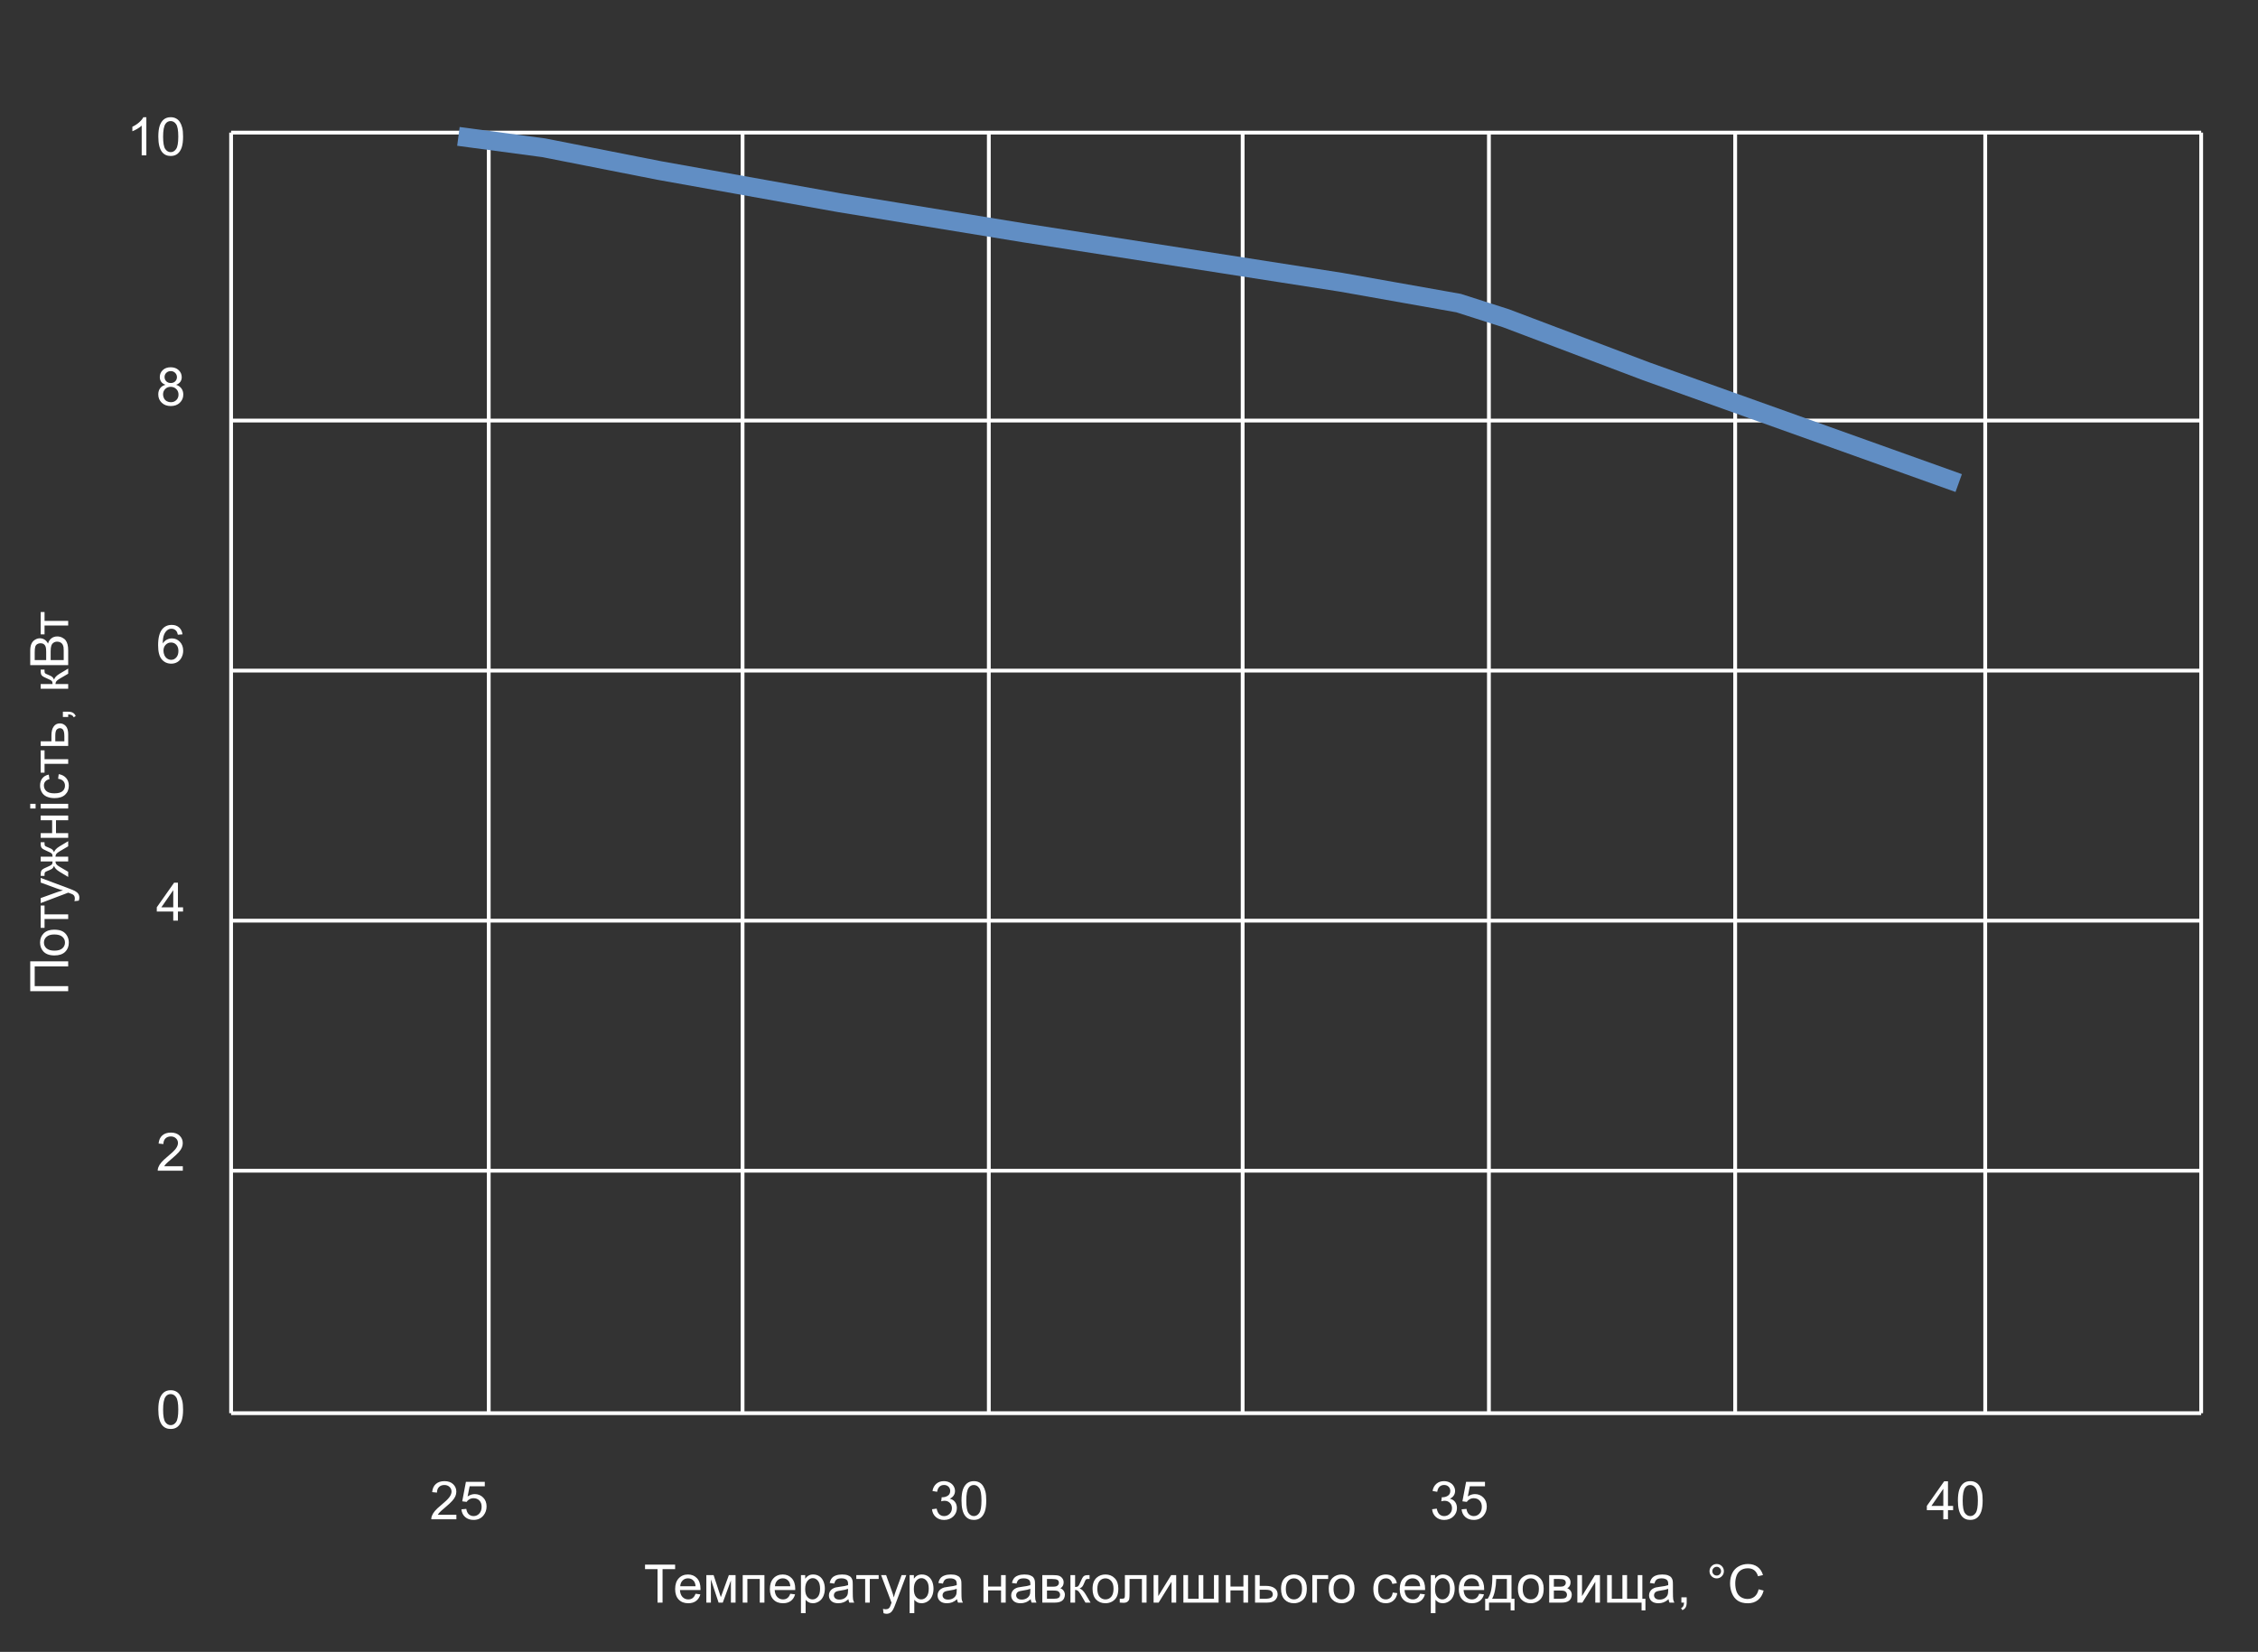 <svg width="596" height="436" viewBox="0 0 596 436" fill="none" xmlns="http://www.w3.org/2000/svg">
<rect x="0" y="0" width="596" height="436" fill="#333333" stroke="none"/>
<path d="M7.979 261.615L7.979 253.733L18 253.733L18 255.066L9.161 255.066L9.161 260.289L18 260.289L18 261.615L7.979 261.615ZM14.37 252.182C13.026 252.182 12.03 251.808 11.383 251.061C10.845 250.436 10.576 249.675 10.576 248.777C10.576 247.779 10.904 246.964 11.56 246.33C12.212 245.697 13.115 245.38 14.268 245.38C15.202 245.38 15.938 245.521 16.476 245.804C17.009 246.082 17.424 246.49 17.72 247.027C18.016 247.561 18.164 248.144 18.164 248.777C18.164 249.794 17.838 250.616 17.186 251.245C16.535 251.869 15.596 252.182 14.37 252.182ZM14.37 250.917C15.3 250.917 15.997 250.714 16.462 250.309C16.922 249.903 17.152 249.393 17.152 248.777C17.152 248.167 16.92 247.659 16.455 247.253C15.99 246.847 15.282 246.645 14.329 246.645C13.431 246.645 12.752 246.85 12.292 247.26C11.827 247.665 11.595 248.171 11.595 248.777C11.595 249.393 11.825 249.903 12.285 250.309C12.745 250.714 13.44 250.917 14.37 250.917ZM10.74 244.908L10.74 239.009L11.759 239.009L11.759 241.347L18 241.347L18 242.57L11.759 242.57L11.759 244.908L10.74 244.908ZM20.796 237.724L19.641 237.86C19.713 237.591 19.75 237.357 19.75 237.156C19.75 236.883 19.704 236.664 19.613 236.5C19.522 236.336 19.395 236.201 19.23 236.097C19.107 236.019 18.802 235.894 18.314 235.721C18.246 235.698 18.146 235.661 18.014 235.611L10.74 238.366L10.74 237.04L14.944 235.529C15.477 235.333 16.038 235.158 16.626 235.003C16.061 234.862 15.509 234.693 14.972 234.497L10.74 232.945L10.74 231.715L18.123 234.477C18.921 234.773 19.47 235.003 19.77 235.167C20.176 235.386 20.472 235.636 20.659 235.919C20.851 236.201 20.946 236.539 20.946 236.931C20.946 237.168 20.896 237.432 20.796 237.724ZM10.74 226.116L13.878 226.116C13.878 225.724 13.803 225.449 13.652 225.289C13.502 225.13 13.064 224.897 12.34 224.592C11.652 224.305 11.212 224.047 11.021 223.819C10.834 223.596 10.74 223.241 10.74 222.753L10.74 222.302L11.759 222.302L11.752 222.637C11.752 222.965 11.8 223.174 11.896 223.266C11.996 223.361 12.294 223.507 12.791 223.703C13.265 223.885 13.593 224.054 13.775 224.209C13.958 224.364 14.124 224.605 14.274 224.934C14.416 224.4 14.908 223.881 15.751 223.375L18 222.021L18 223.375L15.751 224.694C15.295 224.963 14.997 225.198 14.855 225.398C14.714 225.599 14.643 225.838 14.643 226.116L18 226.116L18 227.374L14.643 227.374C14.643 227.647 14.714 227.884 14.855 228.085C14.992 228.285 15.291 228.52 15.751 228.789L18 230.108L18 231.462L15.751 230.115C14.908 229.605 14.416 229.083 14.274 228.55C14.106 228.914 13.924 229.17 13.727 229.315C13.527 229.461 13.053 229.68 12.306 229.972C12.055 230.072 11.9 230.179 11.841 230.293C11.782 230.411 11.752 230.587 11.752 230.819C11.752 230.879 11.754 230.999 11.759 231.182L10.74 231.182L10.74 231.011C10.74 230.537 10.77 230.204 10.829 230.013C10.884 229.817 11.005 229.644 11.191 229.493C11.374 229.338 11.757 229.138 12.34 228.892C13.055 228.591 13.491 228.363 13.646 228.208C13.8 228.049 13.878 227.771 13.878 227.374L10.74 227.374L10.74 226.116ZM10.74 221.133L10.74 219.902L13.762 219.902L13.762 216.491L10.74 216.491L10.74 215.261L18 215.261L18 216.491L14.78 216.491L14.78 219.902L18 219.902L18 221.133L10.74 221.133ZM9.394 213.395L7.979 213.395L7.979 212.164L9.394 212.164L9.394 213.395ZM18 213.395L10.74 213.395L10.74 212.164L18 212.164L18 213.395ZM15.341 205.547L15.498 204.337C16.332 204.469 16.986 204.809 17.46 205.355C17.929 205.898 18.164 206.565 18.164 207.358C18.164 208.352 17.84 209.152 17.193 209.758C16.542 210.359 15.61 210.66 14.398 210.66C13.614 210.66 12.928 210.53 12.34 210.271C11.752 210.011 11.312 209.617 11.021 209.088C10.724 208.555 10.576 207.976 10.576 207.352C10.576 206.563 10.777 205.918 11.178 205.417C11.574 204.916 12.139 204.594 12.873 204.453L13.058 205.649C12.57 205.763 12.203 205.966 11.957 206.258C11.711 206.545 11.588 206.894 11.588 207.304C11.588 207.924 11.811 208.427 12.258 208.814C12.7 209.202 13.402 209.396 14.363 209.396C15.338 209.396 16.047 209.209 16.489 208.835C16.931 208.461 17.152 207.974 17.152 207.372C17.152 206.889 17.004 206.486 16.708 206.162C16.412 205.839 15.956 205.633 15.341 205.547ZM10.74 203.947L10.74 198.048L11.759 198.048L11.759 200.386L18 200.386L18 201.609L11.759 201.609L11.759 203.947L10.74 203.947ZM10.74 196.893L10.74 195.662L13.577 195.662L13.577 194.104C13.577 193.087 13.775 192.306 14.172 191.759C14.564 191.207 15.106 190.932 15.799 190.932C16.405 190.932 16.924 191.162 17.357 191.622C17.786 192.078 18 192.809 18 193.816L18 196.893L10.74 196.893ZM16.988 195.662L16.988 194.37C16.988 193.591 16.893 193.035 16.701 192.702C16.51 192.369 16.211 192.203 15.806 192.203C15.491 192.203 15.211 192.326 14.965 192.572C14.719 192.818 14.596 193.363 14.596 194.206L14.596 195.662L16.988 195.662ZM18 189.25L16.599 189.25L16.599 187.849L18 187.849C18.515 187.849 18.93 187.94 19.244 188.122C19.563 188.304 19.809 188.594 19.982 188.99L19.456 189.332C19.342 189.072 19.174 188.881 18.95 188.758C18.731 188.635 18.415 188.566 18 188.553L18 189.25ZM10.74 181.785L10.74 180.555L13.878 180.555C13.878 180.163 13.803 179.889 13.652 179.734C13.502 179.575 13.064 179.342 12.34 179.037C11.766 178.796 11.387 178.6 11.205 178.449C11.023 178.299 10.9 178.126 10.836 177.93C10.772 177.734 10.74 177.419 10.74 176.986L10.74 176.74L11.759 176.74L11.752 177.082C11.752 177.406 11.8 177.613 11.896 177.704C11.996 177.8 12.294 177.946 12.791 178.142C13.265 178.328 13.593 178.499 13.775 178.654C13.958 178.809 14.124 179.049 14.274 179.372C14.416 178.843 14.908 178.324 15.751 177.813L18 176.467L18 177.82L15.751 179.133C15.3 179.402 15.004 179.636 14.862 179.837C14.716 180.037 14.643 180.277 14.643 180.555L18 180.555L18 181.785L10.74 181.785ZM18 175.551L7.979 175.551L7.979 171.791C7.979 171.025 8.081 170.412 8.286 169.952C8.487 169.487 8.799 169.125 9.223 168.865C9.642 168.601 10.082 168.469 10.542 168.469C10.97 168.469 11.374 168.585 11.752 168.817C12.13 169.05 12.435 169.401 12.668 169.87C12.846 169.264 13.149 168.799 13.577 168.476C14.005 168.147 14.511 167.983 15.095 167.983C15.564 167.983 16.002 168.084 16.407 168.284C16.808 168.48 17.118 168.724 17.337 169.016C17.556 169.307 17.722 169.674 17.836 170.116C17.945 170.554 18 171.091 18 171.729L18 175.551ZM12.189 174.225L12.189 172.058C12.189 171.47 12.151 171.048 12.073 170.793C11.973 170.456 11.807 170.203 11.574 170.034C11.342 169.861 11.05 169.774 10.699 169.774C10.367 169.774 10.075 169.854 9.824 170.014C9.569 170.173 9.396 170.401 9.305 170.697C9.209 170.993 9.161 171.502 9.161 172.222L9.161 174.225L12.189 174.225ZM16.817 174.225L16.817 171.729C16.817 171.301 16.801 171 16.77 170.827C16.715 170.522 16.624 170.267 16.496 170.062C16.369 169.856 16.184 169.688 15.942 169.556C15.696 169.424 15.414 169.357 15.095 169.357C14.721 169.357 14.398 169.453 14.124 169.645C13.846 169.836 13.652 170.103 13.543 170.444C13.429 170.782 13.372 171.269 13.372 171.907L13.372 174.225L16.817 174.225ZM10.74 167.443L10.74 161.544L11.759 161.544L11.759 163.882L18 163.882L18 165.105L11.759 165.105L11.759 167.443L10.74 167.443Z" fill="white"/>
<path d="M120.462 399.817V401H113.838C113.829 400.704 113.877 400.419 113.981 400.146C114.15 399.694 114.419 399.25 114.788 398.812C115.162 398.375 115.7 397.869 116.401 397.295C117.491 396.402 118.227 395.695 118.609 395.176C118.992 394.652 119.184 394.157 119.184 393.692C119.184 393.205 119.008 392.795 118.657 392.462C118.311 392.125 117.857 391.956 117.297 391.956C116.704 391.956 116.23 392.134 115.875 392.489C115.52 392.845 115.34 393.337 115.335 393.966L114.07 393.836C114.157 392.893 114.483 392.175 115.048 391.683C115.613 391.186 116.372 390.938 117.324 390.938C118.286 390.938 119.047 391.204 119.607 391.737C120.168 392.271 120.448 392.931 120.448 393.72C120.448 394.121 120.366 394.515 120.202 394.902C120.038 395.29 119.765 395.698 119.382 396.126C119.004 396.554 118.372 397.142 117.488 397.89C116.75 398.509 116.276 398.931 116.066 399.154C115.857 399.373 115.684 399.594 115.547 399.817H120.462ZM121.788 398.375L123.08 398.266C123.176 398.895 123.397 399.368 123.743 399.688C124.094 400.002 124.516 400.159 125.008 400.159C125.6 400.159 126.102 399.936 126.512 399.489C126.922 399.043 127.127 398.45 127.127 397.712C127.127 397.01 126.929 396.456 126.532 396.051C126.14 395.645 125.625 395.442 124.987 395.442C124.591 395.442 124.233 395.534 123.914 395.716C123.595 395.894 123.344 396.126 123.162 396.413L122.007 396.263L122.978 391.115H127.961V392.291H123.962L123.422 394.984C124.023 394.565 124.655 394.355 125.315 394.355C126.19 394.355 126.929 394.659 127.53 395.265C128.132 395.871 128.433 396.65 128.433 397.603C128.433 398.509 128.168 399.293 127.64 399.954C126.997 400.765 126.12 401.171 125.008 401.171C124.096 401.171 123.351 400.916 122.772 400.405C122.198 399.895 121.87 399.218 121.788 398.375Z" fill="white"/>
<path d="M41.788 372.058C41.788 370.873 41.909 369.92 42.15 369.2C42.397 368.476 42.759 367.917 43.237 367.525C43.72 367.133 44.327 366.938 45.056 366.938C45.593 366.938 46.065 367.047 46.471 367.266C46.876 367.48 47.211 367.792 47.476 368.202C47.74 368.608 47.947 369.104 48.098 369.692C48.248 370.276 48.323 371.064 48.323 372.058C48.323 373.233 48.203 374.184 47.961 374.908C47.719 375.628 47.357 376.187 46.874 376.583C46.395 376.975 45.789 377.171 45.056 377.171C44.09 377.171 43.331 376.825 42.779 376.132C42.118 375.298 41.788 373.94 41.788 372.058ZM43.053 372.058C43.053 373.703 43.244 374.799 43.627 375.346C44.014 375.888 44.491 376.159 45.056 376.159C45.621 376.159 46.095 375.886 46.477 375.339C46.865 374.792 47.059 373.698 47.059 372.058C47.059 370.408 46.865 369.312 46.477 368.77C46.095 368.227 45.616 367.956 45.042 367.956C44.477 367.956 44.026 368.195 43.688 368.674C43.265 369.285 43.053 370.412 43.053 372.058Z" fill="white"/>
<path d="M45.732 243V240.601H41.385V239.473L45.958 232.979H46.963V239.473H48.316V240.601H46.963V243H45.732ZM45.732 239.473V234.954L42.595 239.473H45.732Z" fill="white"/>
<path d="M48.255 307.817V309H41.631C41.622 308.704 41.67 308.419 41.774 308.146C41.943 307.694 42.212 307.25 42.581 306.812C42.955 306.375 43.492 305.869 44.194 305.295C45.283 304.402 46.02 303.695 46.402 303.176C46.785 302.652 46.977 302.157 46.977 301.692C46.977 301.205 46.801 300.795 46.45 300.462C46.104 300.125 45.65 299.956 45.09 299.956C44.497 299.956 44.023 300.134 43.668 300.489C43.312 300.845 43.133 301.337 43.128 301.966L41.863 301.836C41.95 300.893 42.276 300.175 42.841 299.683C43.406 299.186 44.165 298.938 45.117 298.938C46.079 298.938 46.84 299.204 47.4 299.737C47.961 300.271 48.241 300.931 48.241 301.72C48.241 302.121 48.159 302.515 47.995 302.902C47.831 303.29 47.558 303.698 47.175 304.126C46.797 304.554 46.165 305.142 45.281 305.89C44.543 306.509 44.069 306.931 43.859 307.154C43.65 307.373 43.477 307.594 43.34 307.817H48.255Z" fill="white"/>
<path d="M48.173 167.433L46.949 167.528C46.84 167.045 46.685 166.694 46.484 166.476C46.152 166.125 45.742 165.949 45.254 165.949C44.862 165.949 44.518 166.059 44.222 166.277C43.834 166.56 43.529 166.972 43.306 167.515C43.082 168.057 42.966 168.829 42.957 169.832C43.253 169.381 43.616 169.046 44.044 168.827C44.472 168.608 44.921 168.499 45.391 168.499C46.211 168.499 46.908 168.802 47.482 169.408C48.061 170.01 48.351 170.789 48.351 171.746C48.351 172.375 48.214 172.961 47.94 173.503C47.672 174.041 47.3 174.453 46.826 174.74C46.352 175.027 45.815 175.171 45.213 175.171C44.188 175.171 43.351 174.795 42.704 174.043C42.057 173.286 41.733 172.042 41.733 170.311C41.733 168.374 42.091 166.965 42.807 166.086C43.431 165.32 44.272 164.938 45.329 164.938C46.117 164.938 46.762 165.159 47.264 165.601C47.77 166.043 48.073 166.653 48.173 167.433ZM43.148 171.753C43.148 172.177 43.237 172.582 43.415 172.97C43.597 173.357 43.85 173.653 44.174 173.858C44.497 174.059 44.837 174.159 45.192 174.159C45.712 174.159 46.158 173.95 46.532 173.53C46.906 173.111 47.093 172.541 47.093 171.821C47.093 171.129 46.908 170.584 46.539 170.188C46.17 169.786 45.705 169.586 45.145 169.586C44.589 169.586 44.117 169.786 43.73 170.188C43.342 170.584 43.148 171.106 43.148 171.753Z" fill="white"/>
<path d="M43.682 101.565C43.171 101.379 42.793 101.112 42.547 100.766C42.301 100.419 42.178 100.005 42.178 99.522C42.178 98.792 42.44 98.179 42.964 97.683C43.488 97.186 44.185 96.938 45.056 96.938C45.931 96.938 46.635 97.193 47.168 97.703C47.701 98.209 47.968 98.826 47.968 99.556C47.968 100.021 47.845 100.426 47.599 100.772C47.357 101.114 46.988 101.379 46.491 101.565C47.106 101.766 47.574 102.09 47.893 102.536C48.216 102.983 48.378 103.516 48.378 104.136C48.378 104.993 48.075 105.713 47.469 106.296C46.863 106.879 46.065 107.171 45.076 107.171C44.087 107.171 43.29 106.879 42.684 106.296C42.078 105.708 41.774 104.977 41.774 104.102C41.774 103.45 41.938 102.905 42.267 102.468C42.599 102.026 43.071 101.725 43.682 101.565ZM43.435 99.481C43.435 99.954 43.588 100.342 43.894 100.643C44.199 100.943 44.595 101.094 45.083 101.094C45.557 101.094 45.944 100.946 46.245 100.649C46.55 100.349 46.703 99.982 46.703 99.549C46.703 99.098 46.546 98.719 46.231 98.414C45.922 98.104 45.534 97.949 45.069 97.949C44.6 97.949 44.21 98.1 43.9 98.4C43.59 98.701 43.435 99.061 43.435 99.481ZM43.039 104.108C43.039 104.459 43.121 104.799 43.285 105.127C43.454 105.455 43.702 105.71 44.03 105.893C44.358 106.07 44.712 106.159 45.09 106.159C45.678 106.159 46.163 105.97 46.546 105.592C46.929 105.214 47.12 104.733 47.12 104.149C47.12 103.557 46.922 103.067 46.525 102.68C46.133 102.292 45.641 102.099 45.049 102.099C44.47 102.099 43.989 102.29 43.606 102.673C43.228 103.056 43.039 103.534 43.039 104.108Z" fill="white"/>
<path d="M38.63 41H37.399V33.159C37.103 33.442 36.714 33.724 36.23 34.007C35.752 34.289 35.321 34.501 34.938 34.643V33.453C35.627 33.13 36.228 32.738 36.743 32.277C37.258 31.817 37.623 31.37 37.837 30.938H38.63V41ZM41.788 36.058C41.788 34.873 41.909 33.92 42.15 33.2C42.397 32.476 42.759 31.917 43.237 31.525C43.72 31.134 44.327 30.938 45.056 30.938C45.593 30.938 46.065 31.047 46.471 31.266C46.876 31.48 47.211 31.792 47.476 32.202C47.74 32.608 47.947 33.105 48.098 33.692C48.248 34.276 48.323 35.064 48.323 36.058C48.323 37.233 48.203 38.184 47.961 38.908C47.719 39.628 47.357 40.187 46.874 40.583C46.395 40.975 45.789 41.171 45.056 41.171C44.09 41.171 43.331 40.825 42.779 40.132C42.118 39.298 41.788 37.94 41.788 36.058ZM43.053 36.058C43.053 37.703 43.244 38.799 43.627 39.346C44.014 39.888 44.491 40.159 45.056 40.159C45.621 40.159 46.095 39.886 46.477 39.339C46.865 38.792 47.059 37.698 47.059 36.058C47.059 34.408 46.865 33.312 46.477 32.77C46.095 32.227 45.616 31.956 45.042 31.956C44.477 31.956 44.026 32.195 43.688 32.674C43.265 33.285 43.053 34.412 43.053 36.058Z" fill="white"/>
<path d="M246.002 398.354L247.232 398.19C247.374 398.888 247.613 399.391 247.95 399.701C248.292 400.007 248.707 400.159 249.194 400.159C249.773 400.159 250.261 399.959 250.657 399.558C251.058 399.157 251.259 398.66 251.259 398.067C251.259 397.502 251.074 397.037 250.705 396.673C250.336 396.304 249.867 396.119 249.297 396.119C249.064 396.119 248.775 396.165 248.429 396.256L248.565 395.176C248.647 395.185 248.714 395.189 248.764 395.189C249.288 395.189 249.759 395.053 250.179 394.779C250.598 394.506 250.808 394.084 250.808 393.515C250.808 393.063 250.655 392.69 250.35 392.394C250.044 392.097 249.65 391.949 249.167 391.949C248.688 391.949 248.29 392.1 247.971 392.4C247.652 392.701 247.447 393.152 247.355 393.754L246.125 393.535C246.275 392.71 246.617 392.072 247.15 391.621C247.684 391.165 248.347 390.938 249.14 390.938C249.687 390.938 250.19 391.056 250.65 391.293C251.111 391.525 251.462 391.844 251.703 392.25C251.949 392.656 252.072 393.086 252.072 393.542C252.072 393.975 251.956 394.369 251.724 394.725C251.491 395.08 251.147 395.363 250.691 395.572C251.284 395.709 251.744 395.994 252.072 396.427C252.4 396.855 252.564 397.393 252.564 398.04C252.564 398.915 252.245 399.658 251.607 400.269C250.969 400.875 250.163 401.178 249.188 401.178C248.308 401.178 247.576 400.916 246.993 400.392C246.414 399.868 246.084 399.188 246.002 398.354ZM253.788 396.058C253.788 394.873 253.909 393.92 254.15 393.2C254.396 392.476 254.759 391.917 255.237 391.525C255.72 391.133 256.326 390.938 257.056 390.938C257.593 390.938 258.065 391.047 258.471 391.266C258.876 391.48 259.211 391.792 259.476 392.202C259.74 392.608 259.947 393.104 260.098 393.692C260.248 394.276 260.323 395.064 260.323 396.058C260.323 397.233 260.202 398.184 259.961 398.908C259.719 399.628 259.357 400.187 258.874 400.583C258.396 400.975 257.789 401.171 257.056 401.171C256.09 401.171 255.331 400.825 254.779 400.132C254.118 399.298 253.788 397.94 253.788 396.058ZM255.053 396.058C255.053 397.703 255.244 398.799 255.627 399.346C256.014 399.888 256.491 400.159 257.056 400.159C257.621 400.159 258.095 399.886 258.478 399.339C258.865 398.792 259.059 397.698 259.059 396.058C259.059 394.408 258.865 393.312 258.478 392.77C258.095 392.227 257.616 391.956 257.042 391.956C256.477 391.956 256.026 392.195 255.688 392.674C255.265 393.285 255.053 394.412 255.053 396.058Z" fill="white"/>
<path d="M378.002 398.354L379.232 398.19C379.374 398.888 379.613 399.391 379.95 399.701C380.292 400.007 380.707 400.159 381.194 400.159C381.773 400.159 382.261 399.959 382.657 399.558C383.058 399.157 383.259 398.66 383.259 398.067C383.259 397.502 383.074 397.037 382.705 396.673C382.336 396.304 381.867 396.119 381.297 396.119C381.064 396.119 380.775 396.165 380.429 396.256L380.565 395.176C380.647 395.185 380.714 395.189 380.764 395.189C381.288 395.189 381.759 395.053 382.179 394.779C382.598 394.506 382.808 394.084 382.808 393.515C382.808 393.063 382.655 392.69 382.35 392.394C382.044 392.097 381.65 391.949 381.167 391.949C380.688 391.949 380.29 392.1 379.971 392.4C379.652 392.701 379.447 393.152 379.355 393.754L378.125 393.535C378.275 392.71 378.617 392.072 379.15 391.621C379.684 391.165 380.347 390.938 381.14 390.938C381.687 390.938 382.19 391.056 382.65 391.293C383.111 391.525 383.462 391.844 383.703 392.25C383.949 392.656 384.072 393.086 384.072 393.542C384.072 393.975 383.956 394.369 383.724 394.725C383.491 395.08 383.147 395.363 382.691 395.572C383.284 395.709 383.744 395.994 384.072 396.427C384.4 396.855 384.564 397.393 384.564 398.04C384.564 398.915 384.245 399.658 383.607 400.269C382.969 400.875 382.163 401.178 381.188 401.178C380.308 401.178 379.576 400.916 378.993 400.392C378.414 399.868 378.084 399.188 378.002 398.354ZM385.788 398.375L387.08 398.266C387.176 398.895 387.397 399.368 387.743 399.688C388.094 400.002 388.516 400.159 389.008 400.159C389.6 400.159 390.102 399.936 390.512 399.489C390.922 399.043 391.127 398.45 391.127 397.712C391.127 397.01 390.929 396.456 390.532 396.051C390.14 395.645 389.625 395.442 388.987 395.442C388.591 395.442 388.233 395.534 387.914 395.716C387.595 395.894 387.344 396.126 387.162 396.413L386.007 396.263L386.978 391.115H391.961V392.291H387.962L387.422 394.984C388.023 394.565 388.655 394.355 389.315 394.355C390.19 394.355 390.929 394.659 391.53 395.265C392.132 395.871 392.433 396.65 392.433 397.603C392.433 398.509 392.168 399.293 391.64 399.954C390.997 400.765 390.12 401.171 389.008 401.171C388.096 401.171 387.351 400.916 386.772 400.405C386.198 399.895 385.87 399.218 385.788 398.375Z" fill="white"/>
<path d="M512.939 401V398.601H508.592V397.473L513.165 390.979H514.17V397.473H515.523V398.601H514.17V401H512.939ZM512.939 397.473V392.954L509.802 397.473H512.939ZM516.788 396.058C516.788 394.873 516.909 393.92 517.15 393.2C517.396 392.476 517.759 391.917 518.237 391.525C518.72 391.133 519.326 390.938 520.056 390.938C520.593 390.938 521.065 391.047 521.471 391.266C521.876 391.48 522.211 391.792 522.476 392.202C522.74 392.608 522.947 393.104 523.098 393.692C523.248 394.276 523.323 395.064 523.323 396.058C523.323 397.233 523.202 398.184 522.961 398.908C522.719 399.628 522.357 400.187 521.874 400.583C521.396 400.975 520.789 401.171 520.056 401.171C519.09 401.171 518.331 400.825 517.779 400.132C517.118 399.298 516.788 397.94 516.788 396.058ZM518.053 396.058C518.053 397.703 518.244 398.799 518.627 399.346C519.014 399.888 519.491 400.159 520.056 400.159C520.621 400.159 521.095 399.886 521.478 399.339C521.865 398.792 522.059 397.698 522.059 396.058C522.059 394.408 521.865 393.312 521.478 392.77C521.095 392.227 520.616 391.956 520.042 391.956C519.477 391.956 519.026 392.195 518.688 392.674C518.265 393.285 518.053 394.412 518.053 396.058Z" fill="white"/>
<path d="M173.557 423V414.161H170.255V412.979H178.198V414.161H174.883V423H173.557ZM183.585 420.662L184.856 420.819C184.656 421.562 184.285 422.139 183.742 422.549C183.2 422.959 182.507 423.164 181.664 423.164C180.602 423.164 179.759 422.838 179.135 422.187C178.515 421.53 178.205 420.612 178.205 419.432C178.205 418.21 178.52 417.262 179.148 416.588C179.777 415.913 180.593 415.576 181.596 415.576C182.566 415.576 183.359 415.907 183.975 416.567C184.59 417.228 184.897 418.158 184.897 419.356C184.897 419.429 184.895 419.539 184.891 419.685H179.477C179.522 420.482 179.748 421.093 180.153 421.517C180.559 421.94 181.065 422.152 181.671 422.152C182.122 422.152 182.507 422.034 182.826 421.797C183.145 421.56 183.398 421.182 183.585 420.662ZM179.545 418.673H183.599C183.544 418.062 183.389 417.604 183.134 417.299C182.742 416.825 182.234 416.588 181.609 416.588C181.044 416.588 180.568 416.777 180.181 417.155C179.798 417.534 179.586 418.039 179.545 418.673ZM186.442 415.74H188.356L190.264 421.551L192.383 415.74H194.153V423H192.923V417.155L190.776 423H189.676L187.646 416.875V423H186.442V415.74ZM196.04 415.74H201.769V423H200.538V416.759H197.271V423H196.04V415.74ZM208.591 420.662L209.862 420.819C209.662 421.562 209.29 422.139 208.748 422.549C208.206 422.959 207.513 423.164 206.67 423.164C205.608 423.164 204.765 422.838 204.141 422.187C203.521 421.53 203.211 420.612 203.211 419.432C203.211 418.21 203.525 417.262 204.154 416.588C204.783 415.913 205.599 415.576 206.602 415.576C207.572 415.576 208.365 415.907 208.98 416.567C209.596 417.228 209.903 418.158 209.903 419.356C209.903 419.429 209.901 419.539 209.896 419.685H204.482C204.528 420.482 204.754 421.093 205.159 421.517C205.565 421.94 206.071 422.152 206.677 422.152C207.128 422.152 207.513 422.034 207.832 421.797C208.151 421.56 208.404 421.182 208.591 420.662ZM204.551 418.673H208.604C208.55 418.062 208.395 417.604 208.14 417.299C207.748 416.825 207.24 416.588 206.615 416.588C206.05 416.588 205.574 416.777 205.187 417.155C204.804 417.534 204.592 418.039 204.551 418.673ZM211.414 425.782V415.74H212.535V416.684C212.799 416.314 213.098 416.039 213.431 415.856C213.763 415.67 214.167 415.576 214.641 415.576C215.26 415.576 215.807 415.736 216.281 416.055C216.755 416.374 217.113 416.825 217.354 417.408C217.596 417.987 217.717 418.623 217.717 419.315C217.717 420.058 217.582 420.728 217.313 421.325C217.049 421.918 216.662 422.373 216.151 422.692C215.646 423.007 215.112 423.164 214.552 423.164C214.142 423.164 213.772 423.077 213.444 422.904C213.121 422.731 212.854 422.512 212.645 422.248V425.782H211.414ZM212.528 419.411C212.528 420.345 212.717 421.036 213.096 421.482C213.474 421.929 213.932 422.152 214.47 422.152C215.017 422.152 215.484 421.922 215.871 421.462C216.263 420.997 216.459 420.279 216.459 419.309C216.459 418.383 216.268 417.691 215.885 417.23C215.507 416.77 215.053 416.54 214.524 416.54C214 416.54 213.535 416.786 213.13 417.278C212.729 417.766 212.528 418.477 212.528 419.411ZM223.944 422.104C223.489 422.492 223.049 422.765 222.625 422.925C222.206 423.084 221.755 423.164 221.271 423.164C220.474 423.164 219.861 422.97 219.433 422.583C219.004 422.191 218.79 421.692 218.79 421.086C218.79 420.73 218.87 420.407 219.029 420.115C219.193 419.819 219.405 419.582 219.665 419.404C219.929 419.227 220.226 419.092 220.554 419.001C220.795 418.937 221.16 418.876 221.647 418.816C222.641 418.698 223.372 418.557 223.842 418.393C223.846 418.224 223.849 418.117 223.849 418.071C223.849 417.57 223.732 417.217 223.5 417.012C223.186 416.734 222.718 416.595 222.099 416.595C221.52 416.595 221.091 416.697 220.813 416.902C220.54 417.103 220.337 417.461 220.205 417.976L219.002 417.812C219.111 417.297 219.291 416.882 219.542 416.567C219.793 416.248 220.155 416.005 220.629 415.836C221.103 415.663 221.652 415.576 222.276 415.576C222.896 415.576 223.4 415.649 223.787 415.795C224.174 415.941 224.459 416.125 224.642 416.349C224.824 416.567 224.951 416.845 225.024 417.183C225.065 417.392 225.086 417.771 225.086 418.317V419.958C225.086 421.102 225.111 421.826 225.161 422.132C225.216 422.433 225.321 422.722 225.476 423H224.19C224.063 422.745 223.981 422.446 223.944 422.104ZM223.842 419.356C223.395 419.539 222.725 419.694 221.832 419.821C221.326 419.894 220.968 419.976 220.759 420.067C220.549 420.159 220.387 420.293 220.273 420.471C220.16 420.644 220.103 420.838 220.103 421.052C220.103 421.38 220.226 421.653 220.472 421.872C220.722 422.091 221.087 422.2 221.565 422.2C222.039 422.2 222.461 422.098 222.83 421.893C223.199 421.683 223.47 421.398 223.644 421.038C223.776 420.76 223.842 420.35 223.842 419.808V419.356ZM226.022 415.74H231.922V416.759H229.584V423H228.36V416.759H226.022V415.74ZM233.207 425.796L233.07 424.641C233.339 424.714 233.574 424.75 233.774 424.75C234.048 424.75 234.267 424.704 234.431 424.613C234.595 424.522 234.729 424.395 234.834 424.23C234.911 424.107 235.037 423.802 235.21 423.314C235.233 423.246 235.269 423.146 235.319 423.014L232.564 415.74H233.891L235.401 419.944C235.597 420.478 235.773 421.038 235.928 421.626C236.069 421.061 236.238 420.509 236.434 419.972L237.985 415.74H239.216L236.454 423.123C236.158 423.921 235.928 424.47 235.764 424.771C235.545 425.176 235.294 425.472 235.012 425.659C234.729 425.851 234.392 425.946 234 425.946C233.763 425.946 233.499 425.896 233.207 425.796ZM240.098 425.782V415.74H241.219V416.684C241.483 416.314 241.782 416.039 242.114 415.856C242.447 415.67 242.85 415.576 243.324 415.576C243.944 415.576 244.491 415.736 244.965 416.055C245.439 416.374 245.797 416.825 246.038 417.408C246.28 417.987 246.4 418.623 246.4 419.315C246.4 420.058 246.266 420.728 245.997 421.325C245.733 421.918 245.345 422.373 244.835 422.692C244.329 423.007 243.796 423.164 243.235 423.164C242.825 423.164 242.456 423.077 242.128 422.904C241.804 422.731 241.538 422.512 241.328 422.248V425.782H240.098ZM241.212 419.411C241.212 420.345 241.401 421.036 241.779 421.482C242.158 421.929 242.616 422.152 243.153 422.152C243.7 422.152 244.167 421.922 244.555 421.462C244.947 420.997 245.143 420.279 245.143 419.309C245.143 418.383 244.951 417.691 244.568 417.23C244.19 416.77 243.737 416.54 243.208 416.54C242.684 416.54 242.219 416.786 241.813 417.278C241.412 417.766 241.212 418.477 241.212 419.411ZM252.628 422.104C252.172 422.492 251.732 422.765 251.309 422.925C250.889 423.084 250.438 423.164 249.955 423.164C249.158 423.164 248.545 422.97 248.116 422.583C247.688 422.191 247.474 421.692 247.474 421.086C247.474 420.73 247.553 420.407 247.713 420.115C247.877 419.819 248.089 419.582 248.349 419.404C248.613 419.227 248.909 419.092 249.237 419.001C249.479 418.937 249.843 418.876 250.331 418.816C251.325 418.698 252.056 418.557 252.525 418.393C252.53 418.224 252.532 418.117 252.532 418.071C252.532 417.57 252.416 417.217 252.184 417.012C251.869 416.734 251.402 416.595 250.782 416.595C250.203 416.595 249.775 416.697 249.497 416.902C249.224 417.103 249.021 417.461 248.889 417.976L247.686 417.812C247.795 417.297 247.975 416.882 248.226 416.567C248.476 416.248 248.839 416.005 249.312 415.836C249.786 415.663 250.336 415.576 250.96 415.576C251.58 415.576 252.083 415.649 252.471 415.795C252.858 415.941 253.143 416.125 253.325 416.349C253.507 416.567 253.635 416.845 253.708 417.183C253.749 417.392 253.77 417.771 253.77 418.317V419.958C253.77 421.102 253.795 421.826 253.845 422.132C253.899 422.433 254.004 422.722 254.159 423H252.874C252.746 422.745 252.664 422.446 252.628 422.104ZM252.525 419.356C252.079 419.539 251.409 419.694 250.516 419.821C250.01 419.894 249.652 419.976 249.442 420.067C249.233 420.159 249.071 420.293 248.957 420.471C248.843 420.644 248.786 420.838 248.786 421.052C248.786 421.38 248.909 421.653 249.155 421.872C249.406 422.091 249.771 422.2 250.249 422.2C250.723 422.2 251.145 422.098 251.514 421.893C251.883 421.683 252.154 421.398 252.327 421.038C252.459 420.76 252.525 420.35 252.525 419.808V419.356ZM259.587 415.74H260.817V418.762H264.229V415.74H265.459V423H264.229V419.78H260.817V423H259.587V415.74ZM272.056 422.104C271.6 422.492 271.16 422.765 270.736 422.925C270.317 423.084 269.866 423.164 269.383 423.164C268.585 423.164 267.972 422.97 267.544 422.583C267.116 422.191 266.901 421.692 266.901 421.086C266.901 420.73 266.981 420.407 267.141 420.115C267.305 419.819 267.517 419.582 267.776 419.404C268.041 419.227 268.337 419.092 268.665 419.001C268.907 418.937 269.271 418.876 269.759 418.816C270.752 418.698 271.484 418.557 271.953 418.393C271.958 418.224 271.96 418.117 271.96 418.071C271.96 417.57 271.844 417.217 271.611 417.012C271.297 416.734 270.83 416.595 270.21 416.595C269.631 416.595 269.203 416.697 268.925 416.902C268.651 417.103 268.449 417.461 268.316 417.976L267.113 417.812C267.223 417.297 267.403 416.882 267.653 416.567C267.904 416.248 268.266 416.005 268.74 415.836C269.214 415.663 269.763 415.576 270.388 415.576C271.007 415.576 271.511 415.649 271.898 415.795C272.286 415.941 272.571 416.125 272.753 416.349C272.935 416.567 273.063 416.845 273.136 417.183C273.177 417.392 273.197 417.771 273.197 418.317V419.958C273.197 421.102 273.222 421.826 273.272 422.132C273.327 422.433 273.432 422.722 273.587 423H272.302C272.174 422.745 272.092 422.446 272.056 422.104ZM271.953 419.356C271.507 419.539 270.837 419.694 269.943 419.821C269.438 419.894 269.08 419.976 268.87 420.067C268.66 420.159 268.499 420.293 268.385 420.471C268.271 420.644 268.214 420.838 268.214 421.052C268.214 421.38 268.337 421.653 268.583 421.872C268.834 422.091 269.198 422.2 269.677 422.2C270.151 422.2 270.572 422.098 270.941 421.893C271.311 421.683 271.582 421.398 271.755 421.038C271.887 420.76 271.953 420.35 271.953 419.808V419.356ZM275.118 415.74H277.955C278.652 415.74 279.17 415.799 279.507 415.918C279.849 416.032 280.14 416.244 280.382 416.554C280.628 416.864 280.751 417.235 280.751 417.668C280.751 418.014 280.678 418.317 280.532 418.577C280.391 418.832 280.177 419.047 279.89 419.22C280.231 419.334 280.514 419.548 280.737 419.862C280.965 420.172 281.079 420.541 281.079 420.97C281.034 421.658 280.787 422.168 280.341 422.501C279.894 422.834 279.245 423 278.393 423H275.118V415.74ZM276.349 418.796H277.661C278.185 418.796 278.545 418.769 278.741 418.714C278.937 418.659 279.113 418.55 279.268 418.386C279.423 418.217 279.5 418.017 279.5 417.784C279.5 417.401 279.363 417.135 279.09 416.984C278.821 416.834 278.358 416.759 277.702 416.759H276.349V418.796ZM276.349 421.988H277.969C278.666 421.988 279.145 421.909 279.404 421.749C279.664 421.585 279.801 421.305 279.814 420.908C279.814 420.676 279.739 420.462 279.589 420.266C279.438 420.065 279.243 419.94 279.001 419.89C278.759 419.835 278.372 419.808 277.839 419.808H276.349V421.988ZM282.542 415.74H283.772V418.878C284.164 418.878 284.438 418.803 284.593 418.652C284.752 418.502 284.985 418.064 285.29 417.34C285.532 416.766 285.728 416.387 285.878 416.205C286.028 416.023 286.201 415.9 286.397 415.836C286.593 415.772 286.908 415.74 287.341 415.74H287.587V416.759L287.245 416.752C286.922 416.752 286.714 416.8 286.623 416.896C286.527 416.996 286.382 417.294 286.186 417.791C285.999 418.265 285.828 418.593 285.673 418.775C285.518 418.958 285.279 419.124 284.955 419.274C285.484 419.416 286.003 419.908 286.514 420.751L287.86 423H286.507L285.194 420.751C284.925 420.3 284.691 420.004 284.49 419.862C284.29 419.716 284.05 419.644 283.772 419.644V423H282.542V415.74ZM288.38 419.37C288.38 418.026 288.754 417.03 289.501 416.383C290.125 415.845 290.886 415.576 291.784 415.576C292.782 415.576 293.598 415.904 294.231 416.561C294.865 417.212 295.182 418.115 295.182 419.268C295.182 420.202 295.04 420.938 294.758 421.476C294.48 422.009 294.072 422.424 293.534 422.72C293.001 423.016 292.418 423.164 291.784 423.164C290.768 423.164 289.945 422.838 289.316 422.187C288.692 421.535 288.38 420.596 288.38 419.37ZM289.645 419.37C289.645 420.3 289.847 420.997 290.253 421.462C290.659 421.922 291.169 422.152 291.784 422.152C292.395 422.152 292.903 421.92 293.309 421.455C293.714 420.99 293.917 420.282 293.917 419.329C293.917 418.431 293.712 417.752 293.302 417.292C292.896 416.827 292.39 416.595 291.784 416.595C291.169 416.595 290.659 416.825 290.253 417.285C289.847 417.745 289.645 418.44 289.645 419.37ZM296.918 415.74H302.633V423H301.409V416.759H298.148V420.375C298.148 421.218 298.121 421.774 298.066 422.043C298.012 422.312 297.861 422.547 297.615 422.747C297.369 422.948 297.014 423.048 296.549 423.048C296.262 423.048 295.931 423.03 295.558 422.993V421.968H296.098C296.353 421.968 296.535 421.943 296.645 421.893C296.754 421.838 296.827 421.754 296.863 421.64C296.9 421.526 296.918 421.154 296.918 420.525V415.74ZM304.492 415.74H305.723V421.277L309.134 415.74H310.46V423H309.229V417.497L305.818 423H304.492V415.74ZM312.354 415.74H313.584V421.981H316.387V415.74H317.617V421.981H320.427V415.74H321.65V423H312.354V415.74ZM323.558 415.74H324.788V418.762H328.199V415.74H329.43V423H328.199V419.78H324.788V423H323.558V415.74ZM331.269 415.74H332.499V418.577H334.058C335.074 418.577 335.855 418.775 336.402 419.172C336.954 419.564 337.229 420.106 337.229 420.799C337.229 421.405 336.999 421.924 336.539 422.357C336.083 422.786 335.352 423 334.345 423H331.269V415.74ZM332.499 421.988H333.791C334.57 421.988 335.126 421.893 335.459 421.701C335.792 421.51 335.958 421.211 335.958 420.806C335.958 420.491 335.835 420.211 335.589 419.965C335.343 419.719 334.798 419.596 333.955 419.596H332.499V421.988ZM338.132 419.37C338.132 418.026 338.506 417.03 339.253 416.383C339.877 415.845 340.638 415.576 341.536 415.576C342.534 415.576 343.35 415.904 343.983 416.561C344.617 417.212 344.934 418.115 344.934 419.268C344.934 420.202 344.792 420.938 344.51 421.476C344.232 422.009 343.824 422.424 343.286 422.72C342.753 423.016 342.17 423.164 341.536 423.164C340.52 423.164 339.697 422.838 339.068 422.187C338.444 421.535 338.132 420.596 338.132 419.37ZM339.396 419.37C339.396 420.3 339.599 420.997 340.005 421.462C340.41 421.922 340.921 422.152 341.536 422.152C342.147 422.152 342.655 421.92 343.061 421.455C343.466 420.99 343.669 420.282 343.669 419.329C343.669 418.431 343.464 417.752 343.054 417.292C342.648 416.827 342.142 416.595 341.536 416.595C340.921 416.595 340.41 416.825 340.005 417.285C339.599 417.745 339.396 418.44 339.396 419.37ZM346.39 415.74H350.566V416.759H347.62V423H346.39V415.74ZM350.724 419.37C350.724 418.026 351.097 417.03 351.845 416.383C352.469 415.845 353.23 415.576 354.128 415.576C355.126 415.576 355.942 415.904 356.575 416.561C357.209 417.212 357.525 418.115 357.525 419.268C357.525 420.202 357.384 420.938 357.102 421.476C356.824 422.009 356.416 422.424 355.878 422.72C355.345 423.016 354.761 423.164 354.128 423.164C353.112 423.164 352.289 422.838 351.66 422.187C351.036 421.535 350.724 420.596 350.724 419.37ZM351.988 419.37C351.988 420.3 352.191 420.997 352.597 421.462C353.002 421.922 353.513 422.152 354.128 422.152C354.739 422.152 355.247 421.92 355.652 421.455C356.058 420.99 356.261 420.282 356.261 419.329C356.261 418.431 356.056 417.752 355.646 417.292C355.24 416.827 354.734 416.595 354.128 416.595C353.513 416.595 353.002 416.825 352.597 417.285C352.191 417.745 351.988 418.44 351.988 419.37ZM367.608 420.341L368.818 420.498C368.686 421.332 368.347 421.986 367.8 422.46C367.257 422.929 366.59 423.164 365.797 423.164C364.803 423.164 364.004 422.84 363.397 422.193C362.796 421.542 362.495 420.61 362.495 419.397C362.495 418.614 362.625 417.928 362.885 417.34C363.145 416.752 363.539 416.312 364.067 416.021C364.601 415.724 365.179 415.576 365.804 415.576C366.592 415.576 367.237 415.777 367.738 416.178C368.24 416.574 368.561 417.139 368.702 417.873L367.506 418.058C367.392 417.57 367.189 417.203 366.897 416.957C366.61 416.711 366.262 416.588 365.852 416.588C365.232 416.588 364.728 416.811 364.341 417.258C363.953 417.7 363.76 418.402 363.76 419.363C363.76 420.339 363.947 421.047 364.32 421.489C364.694 421.931 365.182 422.152 365.783 422.152C366.266 422.152 366.67 422.004 366.993 421.708C367.317 421.412 367.522 420.956 367.608 420.341ZM374.841 420.662L376.112 420.819C375.912 421.562 375.54 422.139 374.998 422.549C374.456 422.959 373.763 423.164 372.92 423.164C371.858 423.164 371.015 422.838 370.391 422.187C369.771 421.53 369.461 420.612 369.461 419.432C369.461 418.21 369.775 417.262 370.404 416.588C371.033 415.913 371.849 415.576 372.852 415.576C373.822 415.576 374.615 415.907 375.23 416.567C375.846 417.228 376.153 418.158 376.153 419.356C376.153 419.429 376.151 419.539 376.146 419.685H370.732C370.778 420.482 371.004 421.093 371.409 421.517C371.815 421.94 372.321 422.152 372.927 422.152C373.378 422.152 373.763 422.034 374.082 421.797C374.401 421.56 374.654 421.182 374.841 420.662ZM370.801 418.673H374.854C374.8 418.062 374.645 417.604 374.39 417.299C373.998 416.825 373.49 416.588 372.865 416.588C372.3 416.588 371.824 416.777 371.437 417.155C371.054 417.534 370.842 418.039 370.801 418.673ZM377.664 425.782V415.74H378.785V416.684C379.049 416.314 379.348 416.039 379.681 415.856C380.013 415.67 380.417 415.576 380.891 415.576C381.51 415.576 382.057 415.736 382.531 416.055C383.005 416.374 383.363 416.825 383.604 417.408C383.846 417.987 383.967 418.623 383.967 419.315C383.967 420.058 383.832 420.728 383.563 421.325C383.299 421.918 382.912 422.373 382.401 422.692C381.896 423.007 381.362 423.164 380.802 423.164C380.392 423.164 380.022 423.077 379.694 422.904C379.371 422.731 379.104 422.512 378.895 422.248V425.782H377.664ZM378.778 419.411C378.778 420.345 378.967 421.036 379.346 421.482C379.724 421.929 380.182 422.152 380.72 422.152C381.267 422.152 381.734 421.922 382.121 421.462C382.513 420.997 382.709 420.279 382.709 419.309C382.709 418.383 382.518 417.691 382.135 417.23C381.757 416.77 381.303 416.54 380.774 416.54C380.25 416.54 379.785 416.786 379.38 417.278C378.979 417.766 378.778 418.477 378.778 419.411ZM390.427 420.662L391.698 420.819C391.498 421.562 391.126 422.139 390.584 422.549C390.042 422.959 389.349 423.164 388.506 423.164C387.444 423.164 386.601 422.838 385.977 422.187C385.357 421.53 385.047 420.612 385.047 419.432C385.047 418.21 385.361 417.262 385.99 416.588C386.619 415.913 387.435 415.576 388.438 415.576C389.408 415.576 390.201 415.907 390.816 416.567C391.432 417.228 391.739 418.158 391.739 419.356C391.739 419.429 391.737 419.539 391.732 419.685H386.318C386.364 420.482 386.59 421.093 386.995 421.517C387.401 421.94 387.907 422.152 388.513 422.152C388.964 422.152 389.349 422.034 389.668 421.797C389.987 421.56 390.24 421.182 390.427 420.662ZM386.387 418.673H390.44C390.386 418.062 390.231 417.604 389.976 417.299C389.584 416.825 389.076 416.588 388.451 416.588C387.886 416.588 387.41 416.777 387.022 417.155C386.64 417.534 386.428 418.039 386.387 418.673ZM393.906 415.74H398.965V421.988H399.751V425.058H398.739V423H393.024V425.058H392.013V421.988H392.662C393.528 420.813 393.943 418.73 393.906 415.74ZM394.932 416.759C394.84 419.115 394.476 420.858 393.838 421.988H397.741V416.759H394.932ZM400.653 419.37C400.653 418.026 401.027 417.03 401.774 416.383C402.399 415.845 403.16 415.576 404.058 415.576C405.056 415.576 405.871 415.904 406.505 416.561C407.138 417.212 407.455 418.115 407.455 419.268C407.455 420.202 407.314 420.938 407.031 421.476C406.753 422.009 406.345 422.424 405.808 422.72C405.274 423.016 404.691 423.164 404.058 423.164C403.041 423.164 402.219 422.838 401.59 422.187C400.965 421.535 400.653 420.596 400.653 419.37ZM401.918 419.37C401.918 420.3 402.121 420.997 402.526 421.462C402.932 421.922 403.442 422.152 404.058 422.152C404.668 422.152 405.176 421.92 405.582 421.455C405.988 420.99 406.19 420.282 406.19 419.329C406.19 418.431 405.985 417.752 405.575 417.292C405.17 416.827 404.664 416.595 404.058 416.595C403.442 416.595 402.932 416.825 402.526 417.285C402.121 417.745 401.918 418.44 401.918 419.37ZM408.911 415.74H411.748C412.445 415.74 412.963 415.799 413.3 415.918C413.642 416.032 413.933 416.244 414.175 416.554C414.421 416.864 414.544 417.235 414.544 417.668C414.544 418.014 414.471 418.317 414.325 418.577C414.184 418.832 413.97 419.047 413.683 419.22C414.024 419.334 414.307 419.548 414.53 419.862C414.758 420.172 414.872 420.541 414.872 420.97C414.826 421.658 414.58 422.168 414.134 422.501C413.687 422.834 413.038 423 412.186 423H408.911V415.74ZM410.142 418.796H411.454C411.978 418.796 412.338 418.769 412.534 418.714C412.73 418.659 412.906 418.55 413.061 418.386C413.215 418.217 413.293 418.017 413.293 417.784C413.293 417.401 413.156 417.135 412.883 416.984C412.614 416.834 412.151 416.759 411.495 416.759H410.142V418.796ZM410.142 421.988H411.762C412.459 421.988 412.938 421.909 413.197 421.749C413.457 421.585 413.594 421.305 413.607 420.908C413.607 420.676 413.532 420.462 413.382 420.266C413.231 420.065 413.035 419.94 412.794 419.89C412.552 419.835 412.165 419.808 411.632 419.808H410.142V421.988ZM416.342 415.74H417.572V421.277L420.983 415.74H422.31V423H421.079V417.497L417.668 423H416.342V415.74ZM424.203 415.74H425.434V421.988H428.236V415.74H429.467V421.988H432.276V415.74H433.5V421.988H434.313V425.058H433.295V423H424.203V415.74ZM440.425 422.104C439.969 422.492 439.529 422.765 439.105 422.925C438.686 423.084 438.235 423.164 437.752 423.164C436.954 423.164 436.341 422.97 435.913 422.583C435.485 422.191 435.271 421.692 435.271 421.086C435.271 420.73 435.35 420.407 435.51 420.115C435.674 419.819 435.886 419.582 436.146 419.404C436.41 419.227 436.706 419.092 437.034 419.001C437.276 418.937 437.64 418.876 438.128 418.816C439.121 418.698 439.853 418.557 440.322 418.393C440.327 418.224 440.329 418.117 440.329 418.071C440.329 417.57 440.213 417.217 439.98 417.012C439.666 416.734 439.199 416.595 438.579 416.595C438 416.595 437.572 416.697 437.294 416.902C437.021 417.103 436.818 417.461 436.686 417.976L435.482 417.812C435.592 417.297 435.772 416.882 436.022 416.567C436.273 416.248 436.635 416.005 437.109 415.836C437.583 415.663 438.132 415.576 438.757 415.576C439.377 415.576 439.88 415.649 440.268 415.795C440.655 415.941 440.94 416.125 441.122 416.349C441.304 416.567 441.432 416.845 441.505 417.183C441.546 417.392 441.566 417.771 441.566 418.317V419.958C441.566 421.102 441.591 421.826 441.642 422.132C441.696 422.433 441.801 422.722 441.956 423H440.671C440.543 422.745 440.461 422.446 440.425 422.104ZM440.322 419.356C439.876 419.539 439.206 419.694 438.312 419.821C437.807 419.894 437.449 419.976 437.239 420.067C437.03 420.159 436.868 420.293 436.754 420.471C436.64 420.644 436.583 420.838 436.583 421.052C436.583 421.38 436.706 421.653 436.952 421.872C437.203 422.091 437.567 422.2 438.046 422.2C438.52 422.2 438.941 422.098 439.311 421.893C439.68 421.683 439.951 421.398 440.124 421.038C440.256 420.76 440.322 420.35 440.322 419.808V419.356ZM443.802 423V421.599H445.203V423C445.203 423.515 445.112 423.93 444.93 424.244C444.747 424.563 444.458 424.809 444.062 424.982L443.72 424.456C443.979 424.342 444.171 424.174 444.294 423.95C444.417 423.731 444.485 423.415 444.499 423H443.802ZM451.226 414.701C451.226 414.177 451.41 413.73 451.779 413.361C452.153 412.992 452.6 412.808 453.119 412.808C453.648 412.808 454.097 412.992 454.466 413.361C454.835 413.73 455.02 414.177 455.02 414.701C455.02 415.225 454.833 415.674 454.459 416.048C454.09 416.417 453.643 416.602 453.119 416.602C452.6 416.602 452.153 416.417 451.779 416.048C451.41 415.679 451.226 415.23 451.226 414.701ZM451.971 414.701C451.971 415.02 452.082 415.294 452.306 415.521C452.534 415.745 452.807 415.856 453.126 415.856C453.44 415.856 453.709 415.745 453.933 415.521C454.16 415.294 454.274 415.02 454.274 414.701C454.274 414.382 454.16 414.111 453.933 413.888C453.709 413.66 453.44 413.546 453.126 413.546C452.807 413.546 452.534 413.66 452.306 413.888C452.082 414.111 451.971 414.382 451.971 414.701ZM464.187 419.486L465.513 419.821C465.235 420.91 464.733 421.742 464.009 422.316C463.289 422.886 462.407 423.171 461.363 423.171C460.283 423.171 459.404 422.952 458.725 422.515C458.05 422.073 457.535 421.435 457.18 420.601C456.829 419.767 456.653 418.871 456.653 417.914C456.653 416.87 456.852 415.961 457.248 415.187C457.649 414.407 458.216 413.817 458.95 413.416C459.688 413.01 460.5 412.808 461.384 412.808C462.386 412.808 463.229 413.063 463.913 413.573C464.597 414.084 465.073 414.801 465.342 415.727L464.036 416.034C463.804 415.305 463.466 414.774 463.024 414.441C462.582 414.109 462.026 413.942 461.356 413.942C460.586 413.942 459.941 414.127 459.422 414.496C458.907 414.865 458.545 415.362 458.335 415.986C458.125 416.606 458.021 417.246 458.021 417.907C458.021 418.759 458.144 419.505 458.39 420.143C458.64 420.776 459.028 421.25 459.552 421.564C460.076 421.879 460.643 422.036 461.254 422.036C461.997 422.036 462.626 421.822 463.141 421.394C463.656 420.965 464.004 420.329 464.187 419.486Z" fill="white"/>
<path d="M61 373L581 373" stroke="white"/>
<path d="M61 309L581 309" stroke="white"/>
<path d="M61 243L581 243" stroke="white"/>
<path d="M61 177L581 177" stroke="white"/>
<path d="M61 111L581 111" stroke="white"/>
<path d="M61 35L581 35" stroke="white"/>
<path d="M61 35L61 373" stroke="white"/>
<path d="M581 35L581 373" stroke="white"/>
<path d="M524 35L524 373" stroke="white"/>
<path d="M458 35L458 373" stroke="white"/>
<path d="M393 35L393 373" stroke="white"/>
<path d="M328 35L328 373" stroke="white"/>
<path d="M261 35L261 373" stroke="white"/>
<path d="M196 35L196 373" stroke="white"/>
<path d="M129 35L129 373" stroke="white"/>
<path d="M517 127.5L434.5 98L397.5 84L385 80L354 74.5L270.5 61.5L221.5 53.5L174 45L143.5 39L121 36" stroke="#618EC4" stroke-width="5"/>
</svg>
